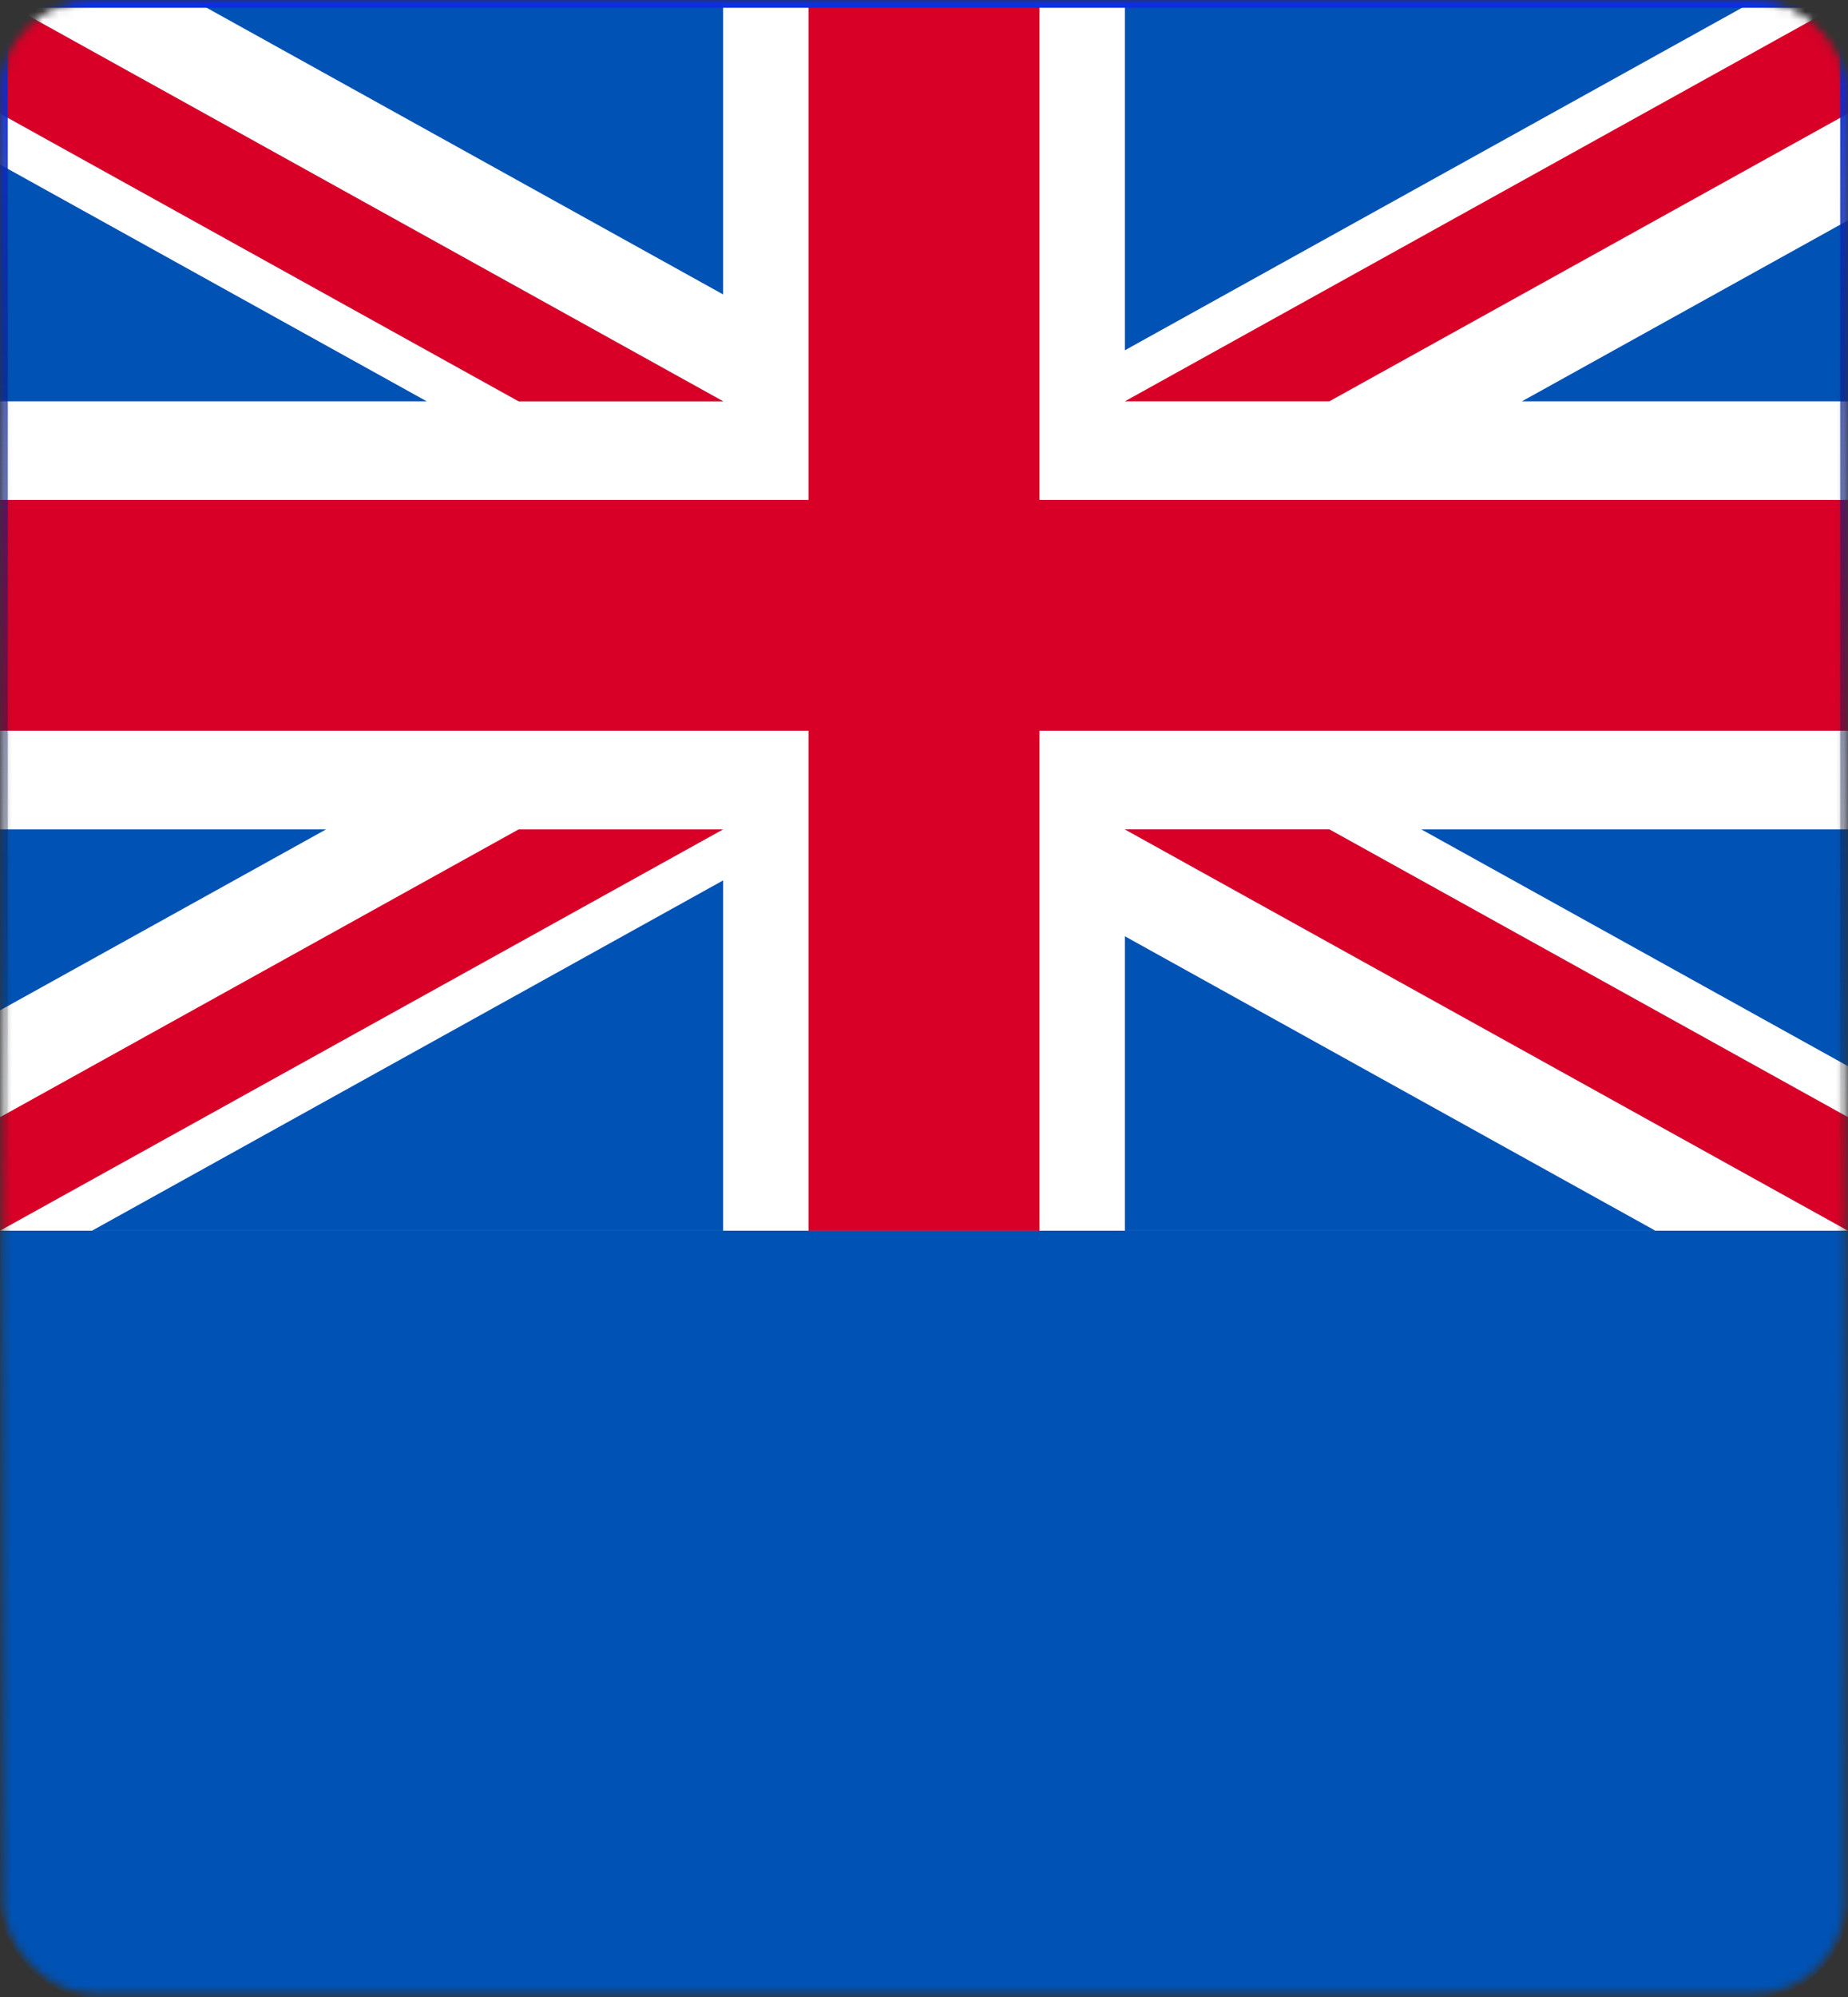 <svg width="237" height="256" viewBox="0 0 237 256" fill="none" xmlns="http://www.w3.org/2000/svg">
<rect x="0" y="0" width="237" height="256" fill="#333333" stroke="none"/>
<mask id="mask0_1888_1897" style="mask-type:alpha" maskUnits="userSpaceOnUse" x="0" y="0" width="237" height="256">
<rect x="0.5" y="0.5" width="236" height="255" rx="11.5" fill="#0A0810" stroke="url(#paint0_linear_1888_1897)"/>
</mask>
<g mask="url(#mask0_1888_1897)">
<rect width="237" height="256" rx="12" fill="#0052B4"/>
<g clip-path="url(#clip0_1888_1897)">
<rect width="237" height="157.743" fill="#0A0810"/>
<path d="M0 0H237V157.745H0V0Z" fill="white"/>
<path d="M133.312 -0.002H103.688V64.081H0V93.658H103.688V157.741H133.312V93.658H237V64.081H133.312V-0.002Z" fill="#D80027"/>
<path d="M182.279 106.304L237 136.655V106.304H182.279ZM144.261 106.304L237 157.742V143.196L170.486 106.304H144.261ZM212.297 157.742L144.261 120.002V157.742H212.297Z" fill="#0052B4"/>
<path d="M144.261 106.304L237 157.742V143.196L170.486 106.304H144.261Z" fill="white"/>
<path d="M144.261 106.304L237 157.742V143.196L170.486 106.304H144.261Z" fill="#D80027"/>
<path d="M41.818 106.303L0 129.498V106.303H41.818ZM92.739 112.844V157.741H11.8L92.739 112.844Z" fill="#0052B4"/>
<path d="M66.514 106.304L0 143.196V157.742L92.739 106.304H66.514Z" fill="#D80027"/>
<path d="M54.721 51.436L0 21.085V51.436H54.721ZM92.739 51.436L0 -0.002V14.544L66.514 51.436H92.739ZM24.703 -0.002L92.739 37.739V-0.002H24.703Z" fill="#0052B4"/>
<path d="M92.739 51.436L0 -0.002V14.544L66.514 51.436H92.739Z" fill="white"/>
<path d="M92.739 51.436L0 -0.002V14.544L66.514 51.436H92.739Z" fill="#D80027"/>
<path d="M195.182 51.438L237 28.243V51.438H195.182ZM144.261 44.896V-0.001H225.2L144.261 44.896Z" fill="#0052B4"/>
<path d="M170.486 51.437L237 14.544V-0.001L144.261 51.437H170.486Z" fill="#D80027"/>
</g>
<rect x="0.5" y="0.5" width="236" height="156.743" stroke="url(#paint1_linear_1888_1897)"/>
</g>
<defs>
<linearGradient id="paint0_linear_1888_1897" x1="118.5" y1="0" x2="118.5" y2="256" gradientUnits="userSpaceOnUse">
<stop stop-color="#0C30E0"/>
<stop offset="1" stop-opacity="0"/>
<stop offset="1" stop-opacity="0"/>
</linearGradient>
<linearGradient id="paint1_linear_1888_1897" x1="118.5" y1="0" x2="118.5" y2="157.743" gradientUnits="userSpaceOnUse">
<stop stop-color="#0C30E0"/>
<stop offset="1" stop-opacity="0"/>
<stop offset="1" stop-opacity="0"/>
</linearGradient>
<clipPath id="clip0_1888_1897">
<rect width="237" height="157.743" fill="white"/>
</clipPath>
</defs>
</svg>

